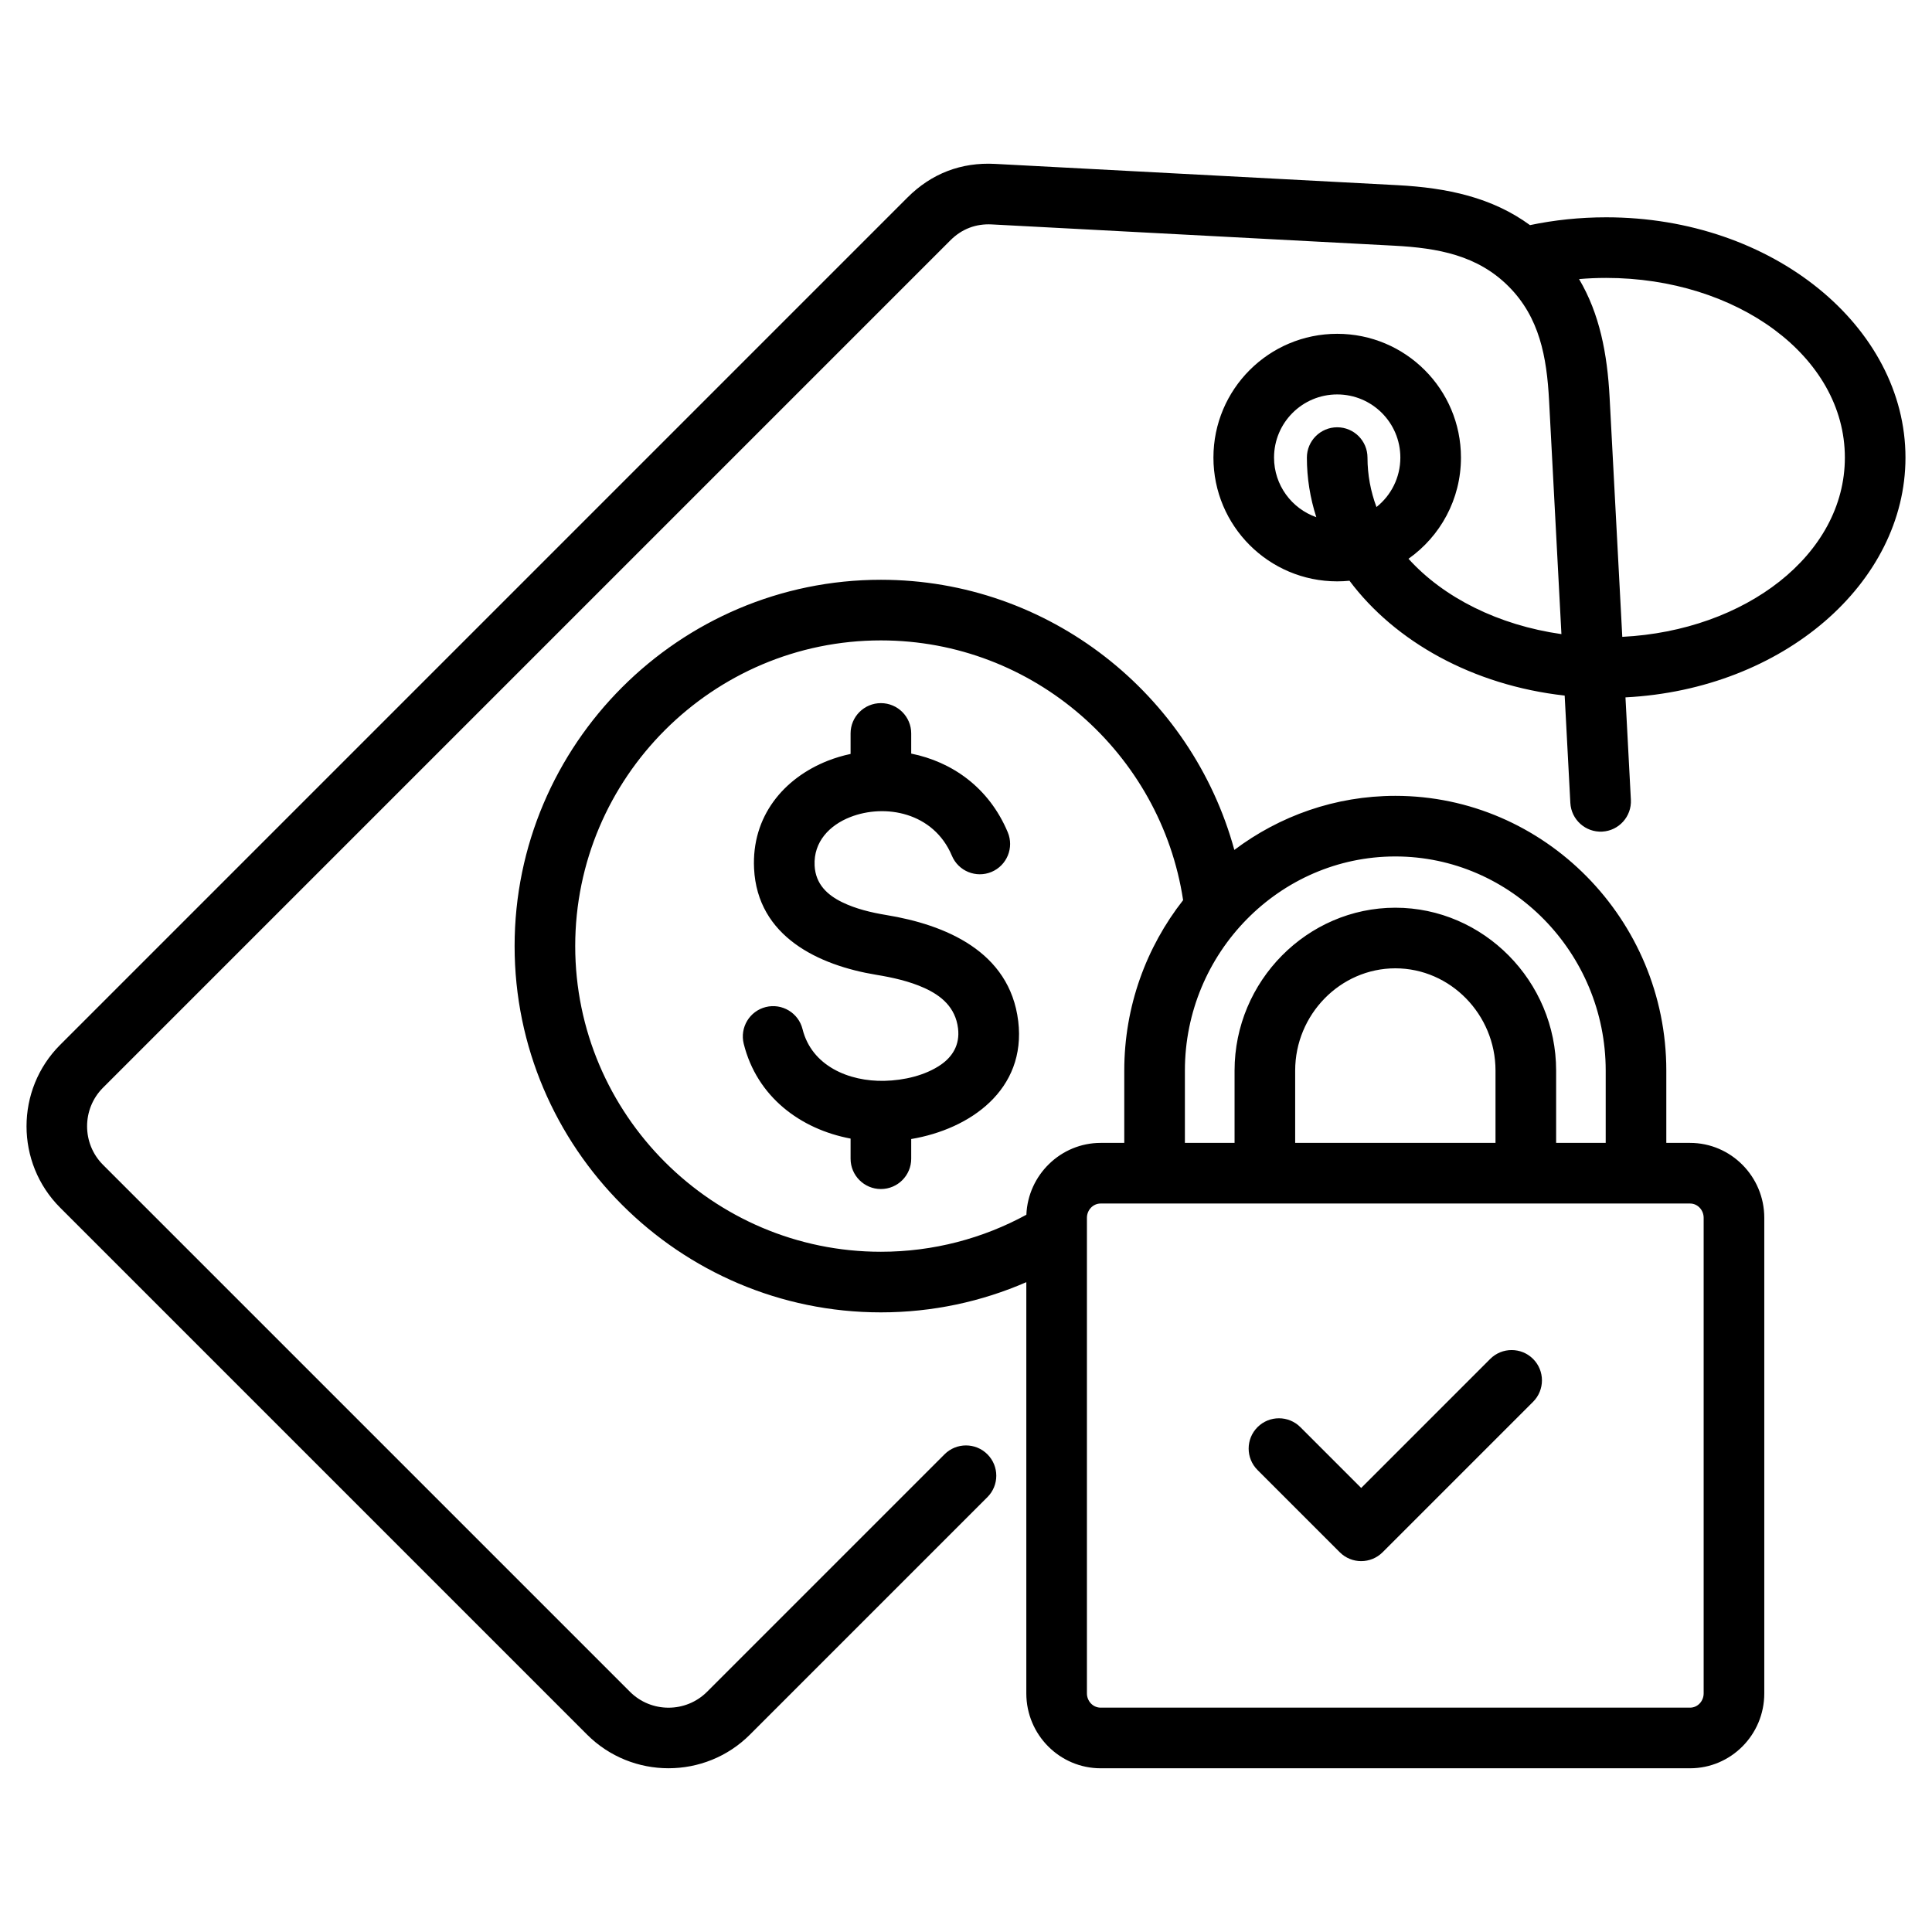 <svg width="100" height="100" viewBox="0 0 100 100" fill="none" xmlns="http://www.w3.org/2000/svg">
<path fill-rule="evenodd" clip-rule="evenodd" d="M80.819 32.822L80.18 20.734C80.06 18.466 79.685 16.425 78.079 14.819C76.473 13.213 74.431 12.837 72.163 12.717L51.337 11.616C50.509 11.572 49.779 11.852 49.192 12.439L5.332 56.299C4.233 57.398 4.233 59.192 5.332 60.291L32.606 87.565C33.706 88.665 35.499 88.665 36.599 87.565L48.89 75.274C49.502 74.662 50.496 74.662 51.108 75.274C51.721 75.886 51.721 76.88 51.108 77.492L38.817 89.783C36.496 92.105 32.71 92.105 30.388 89.784L3.114 62.509C0.793 60.188 0.793 56.402 3.114 54.081L46.974 10.22C48.213 8.981 49.754 8.39 51.503 8.483L72.329 9.584C74.906 9.721 77.226 10.215 79.192 11.652C80.45 11.389 81.772 11.248 83.136 11.248C91.784 11.248 98.627 16.933 98.627 23.684C98.627 30.173 92.305 35.678 84.134 36.096L84.414 41.394C84.46 42.259 83.795 42.998 82.931 43.044C82.066 43.089 81.327 42.425 81.281 41.56L80.987 36.003C76.226 35.471 72.197 33.2 69.849 30.059C69.64 30.08 69.428 30.091 69.213 30.091C65.675 30.091 62.807 27.223 62.807 23.684C62.807 20.147 65.675 17.278 69.213 17.278C72.751 17.278 75.619 20.146 75.619 23.684C75.619 25.849 74.546 27.762 72.903 28.922C74.721 30.934 77.558 32.358 80.819 32.822ZM81.732 14.445C82.798 16.244 83.193 18.307 83.313 20.568L83.969 32.963C90.325 32.646 95.49 28.721 95.49 23.684C95.49 18.429 89.867 14.385 83.136 14.385C82.661 14.385 82.193 14.405 81.732 14.445ZM71.246 26.244C71.999 25.645 72.482 24.721 72.482 23.684C72.482 21.879 71.019 20.416 69.213 20.416C67.407 20.416 65.944 21.879 65.944 23.684C65.944 25.111 66.858 26.324 68.132 26.77C67.813 25.78 67.644 24.745 67.644 23.685C67.644 22.819 68.347 22.116 69.213 22.116C70.079 22.116 70.781 22.819 70.781 23.684C70.782 24.577 70.944 25.435 71.246 26.244ZM53.122 66.365C50.812 67.37 48.267 67.928 45.595 67.928C35.155 67.928 26.636 59.409 26.636 48.969C26.636 38.529 35.155 30.009 45.595 30.009C54.314 30.009 61.693 35.952 63.889 43.992C66.225 42.235 69.111 41.193 72.223 41.193C79.933 41.193 86.248 47.586 86.248 55.412V59.156H87.476C89.591 59.156 91.319 60.895 91.319 63.033V87.649C91.319 89.796 89.591 91.526 87.476 91.526H56.97C54.855 91.526 53.122 89.795 53.122 87.649V66.365ZM61.238 46.592C60.086 38.999 53.5 33.147 45.595 33.147C36.883 33.147 29.773 40.256 29.773 48.969C29.773 57.681 36.883 64.791 45.595 64.791C48.318 64.791 50.884 64.096 53.125 62.875C53.208 60.811 54.908 59.156 56.97 59.156H58.192V55.412C58.192 52.086 59.334 49.019 61.238 46.592ZM83.111 59.156V55.412C83.111 49.324 78.22 44.33 72.223 44.33C66.225 44.33 61.33 49.324 61.33 55.412V59.156H63.901V55.412C63.901 50.779 67.666 46.983 72.223 46.983C76.78 46.983 80.545 50.779 80.545 55.412V59.156H83.111ZM67.038 59.156H77.407V55.412C77.407 52.514 75.073 50.12 72.223 50.12C69.372 50.12 67.038 52.514 67.038 55.412V59.156ZM56.97 62.294C56.573 62.294 56.259 62.632 56.259 63.033V87.649C56.259 88.052 56.573 88.388 56.97 88.388H87.476C87.872 88.388 88.181 88.051 88.181 87.649V63.033C88.181 62.633 87.872 62.294 87.476 62.294H56.97ZM65.089 76.087C64.477 75.475 64.477 74.481 65.089 73.869C65.701 73.257 66.695 73.257 67.307 73.869L70.455 77.017L77.133 70.338C77.745 69.726 78.74 69.726 79.352 70.338C79.964 70.95 79.964 71.944 79.352 72.557L71.564 80.344C70.951 80.957 69.958 80.957 69.346 80.344L65.089 76.087ZM44.026 39.024V37.962C44.026 37.097 44.729 36.394 45.595 36.394C46.461 36.394 47.164 37.097 47.164 37.962V39.006C49.241 39.424 51.173 40.727 52.161 43.076C52.496 43.874 52.12 44.794 51.322 45.13C50.524 45.465 49.604 45.09 49.269 44.291C48.324 42.044 45.808 41.583 44.001 42.295C42.946 42.71 42.104 43.562 42.164 44.8C42.212 45.773 42.838 46.331 43.589 46.698C44.29 47.041 45.101 47.234 45.865 47.36C48.908 47.858 52.261 49.23 52.702 52.849L52.703 52.851C53.133 56.417 50.197 58.447 47.164 58.956V59.975C47.164 60.841 46.461 61.544 45.595 61.544C44.729 61.544 44.026 60.841 44.026 59.975V58.933C41.433 58.445 39.179 56.773 38.495 54.025C38.286 53.185 38.798 52.333 39.638 52.124C40.478 51.915 41.33 52.427 41.539 53.267C42.012 55.167 43.929 55.988 45.785 55.944C46.778 55.92 47.883 55.672 48.697 55.111C49.29 54.702 49.692 54.089 49.588 53.228C49.454 52.135 48.712 51.532 47.847 51.139C47.068 50.786 46.185 50.591 45.358 50.456L45.357 50.456C42.385 49.966 39.203 48.487 39.03 44.953V44.952C38.9 42.258 40.557 40.279 42.851 39.375C43.229 39.227 43.623 39.109 44.026 39.024Z" fill="black"/>
</svg>
